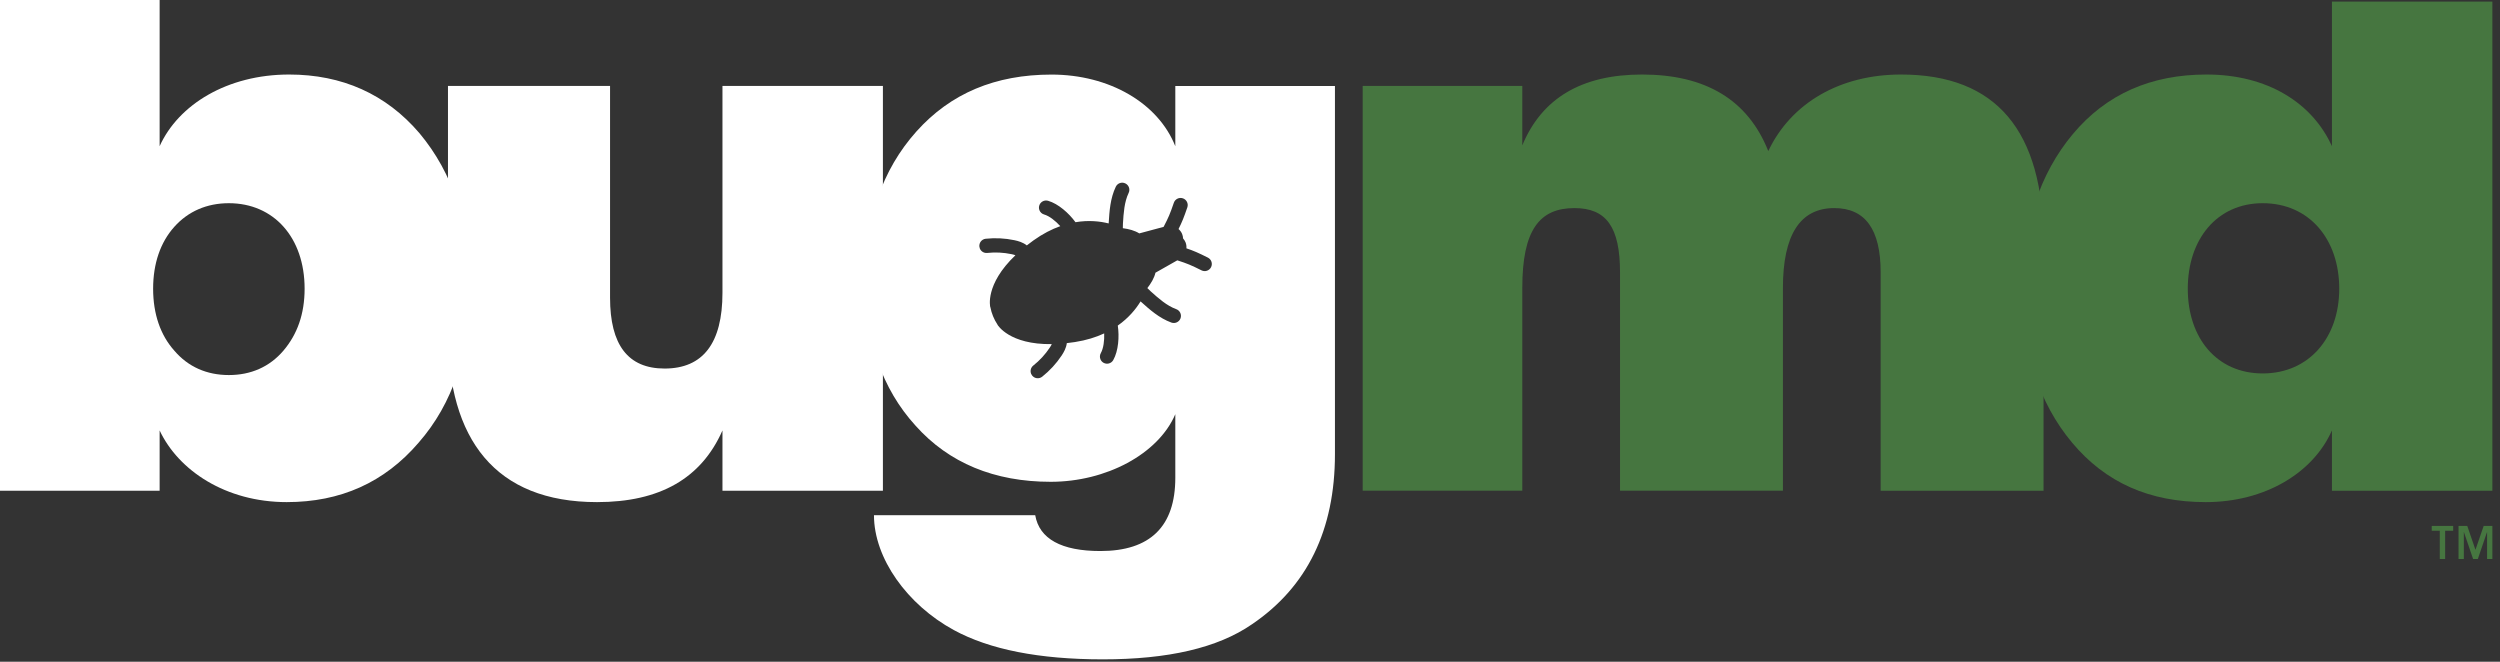 <svg width="136" height="36" viewBox="0 0 136 36" fill="none" xmlns="http://www.w3.org/2000/svg">
<rect x="0" y="0" width="136" height="36" fill="#333333" stroke="none"/>
<g clip-path="url(#clip0_443_9453)">
<path d="M22.817 7.244C24.634 9.415 25.565 12.207 25.565 15.706C25.565 19.163 24.634 21.954 22.773 24.081C20.912 26.252 18.52 27.315 15.596 27.315C12.273 27.315 9.703 25.587 8.684 23.416V26.695H0V0H8.684V7.953C9.703 5.693 12.361 4.054 15.728 4.054C18.608 4.054 21.001 5.117 22.817 7.244ZM12.45 20.403C13.646 20.403 14.665 19.96 15.419 19.074C16.172 18.188 16.571 17.08 16.571 15.706C16.571 12.915 14.887 11.054 12.45 11.054C11.254 11.054 10.235 11.497 9.482 12.339C8.728 13.181 8.33 14.333 8.33 15.706C8.33 17.08 8.728 18.232 9.482 19.074C10.235 19.96 11.254 20.403 12.45 20.403Z" fill="white"/>
<path d="M24.37 18.099V4.674H33.187V16.194C33.187 18.764 34.162 20.049 36.156 20.049C38.239 20.049 39.302 18.675 39.302 15.928V4.674H48.03V26.695H39.302V23.416C38.15 26.03 35.89 27.315 32.479 27.315C26.941 27.315 24.37 23.904 24.37 18.099" fill="white"/>
<path d="M63.937 4.677V7.956C63.007 5.607 60.349 4.057 57.203 4.057C54.146 4.057 51.709 5.076 49.848 7.158C47.987 9.241 47.057 11.943 47.057 15.266C47.057 18.501 47.987 21.159 49.803 23.153C51.62 25.191 54.101 26.21 57.159 26.21C60.171 26.21 63.007 24.704 63.937 22.533V25.989C63.937 28.647 62.564 29.976 59.861 29.976C57.734 29.976 56.538 29.311 56.316 28.027H47.544C47.544 30.375 49.36 32.901 51.886 34.274C53.836 35.337 56.538 35.869 59.994 35.869C63.538 35.869 66.241 35.249 68.102 33.964C71.115 31.926 72.621 28.825 72.621 24.704V4.677H63.937H63.937ZM65.882 14.534C65.786 14.726 65.553 14.803 65.362 14.707C64.779 14.415 64.593 14.34 64.045 14.162L62.857 14.835C62.791 15.118 62.624 15.405 62.416 15.672C62.47 15.732 62.535 15.792 62.596 15.847C63.026 16.232 63.469 16.63 63.989 16.819C64.19 16.892 64.293 17.115 64.221 17.316C64.147 17.517 63.925 17.621 63.724 17.548C63.063 17.308 62.54 16.839 62.078 16.424C62.068 16.415 62.058 16.406 62.047 16.396C61.797 16.806 61.406 17.291 60.808 17.711C60.897 18.308 60.845 19.085 60.561 19.588C60.456 19.775 60.219 19.84 60.032 19.735C59.953 19.691 59.896 19.622 59.864 19.544C59.821 19.438 59.825 19.314 59.885 19.207C60.031 18.948 60.083 18.524 60.068 18.137C59.623 18.344 59.098 18.511 58.48 18.607C58.326 18.631 58.179 18.65 58.035 18.666C58.002 18.933 57.871 19.163 57.754 19.34C57.463 19.778 57.106 20.166 56.694 20.493C56.526 20.626 56.282 20.598 56.149 20.43C56.126 20.401 56.107 20.369 56.093 20.336C56.03 20.18 56.073 19.995 56.212 19.885C56.56 19.609 56.862 19.281 57.107 18.911C57.146 18.853 57.187 18.786 57.218 18.72C54.897 18.754 54.268 17.672 54.268 17.672C54.268 17.672 54.266 17.666 54.263 17.658C54.17 17.518 54.089 17.367 54.023 17.205C53.956 17.044 53.908 16.879 53.877 16.714C53.873 16.707 53.87 16.701 53.87 16.701C53.87 16.701 53.56 15.488 55.239 13.885C55.171 13.859 55.095 13.841 55.026 13.826C54.591 13.735 54.146 13.712 53.705 13.76C53.529 13.778 53.368 13.677 53.304 13.521C53.291 13.488 53.282 13.453 53.278 13.415C53.255 13.203 53.409 13.011 53.622 12.988C54.145 12.932 54.671 12.959 55.186 13.067C55.394 13.111 55.649 13.183 55.859 13.35C55.973 13.261 56.091 13.171 56.218 13.08C56.727 12.716 57.217 12.467 57.68 12.303C57.42 12.015 57.085 11.749 56.8 11.668C56.681 11.633 56.591 11.548 56.548 11.442C56.516 11.364 56.509 11.275 56.534 11.188C56.593 10.982 56.808 10.863 57.014 10.922C57.569 11.082 58.151 11.599 58.506 12.088C59.227 11.967 59.846 12.038 60.312 12.155C60.312 12.141 60.313 12.127 60.314 12.114C60.353 11.495 60.396 10.793 60.699 10.159C60.791 9.965 61.023 9.883 61.216 9.976C61.41 10.068 61.492 10.3 61.399 10.493C61.161 10.991 61.124 11.586 61.088 12.162C61.083 12.245 61.079 12.333 61.082 12.414C61.414 12.457 61.733 12.543 61.977 12.697L63.3 12.342C63.566 11.831 63.646 11.647 63.857 11.03C63.926 10.828 64.147 10.72 64.349 10.789C64.552 10.858 64.66 11.079 64.591 11.281C64.402 11.834 64.304 12.077 64.112 12.46C64.194 12.532 64.264 12.622 64.308 12.73C64.341 12.809 64.355 12.891 64.359 12.971C64.413 13.032 64.46 13.1 64.492 13.179C64.536 13.287 64.55 13.4 64.541 13.509C64.947 13.647 65.187 13.752 65.709 14.014C65.901 14.11 65.978 14.342 65.882 14.534" fill="white"/>
<path d="M74.13 26.695V4.674H82.813V7.909C83.877 5.339 86.048 4.054 89.326 4.054C92.782 4.054 95.086 5.428 96.194 8.219C97.434 5.604 100.093 4.054 103.416 4.054C108.6 4.054 111.169 7.111 111.169 13.225V26.695H102.308V14.82C102.308 12.472 101.467 11.32 99.783 11.32C97.922 11.32 96.991 12.782 96.991 15.662V26.694H88.13V14.82C88.13 12.339 87.377 11.32 85.649 11.32C83.744 11.32 82.813 12.516 82.813 15.662V26.694H74.13L74.13 26.695Z" fill="#467640"/>
<path d="M126.857 0.088H135.585V26.695H126.857V23.416C125.838 25.72 123.224 27.315 119.99 27.315C116.932 27.315 114.54 26.252 112.723 24.081C110.907 21.909 110.021 19.118 110.021 15.706C110.021 12.295 110.951 9.459 112.767 7.288C114.584 5.117 117.021 4.054 120.034 4.054C123.357 4.054 125.794 5.604 126.857 7.953V0.088H126.857ZM127.255 15.706C127.255 13.004 125.616 11.054 123.091 11.054C120.61 11.054 119.015 13.004 119.015 15.706C119.015 18.409 120.61 20.315 123.091 20.315C125.616 20.315 127.255 18.365 127.255 15.706Z" fill="#467640"/>
<path d="M133.745 30.41V28.61H134.219L134.665 29.91L135.112 28.61H135.585V30.41H135.298V28.933L134.794 30.41H134.537L134.033 28.933V30.41H133.745H133.745ZM132.724 30.41V28.871H132.286V28.61H133.453V28.871H133.016V30.41H132.724Z" fill="#467640"/>
</g>
<defs>
<clipPath id="clip0_443_9453">
<rect width="135.703" height="36" fill="white"/>
</clipPath>
</defs>
</svg>
